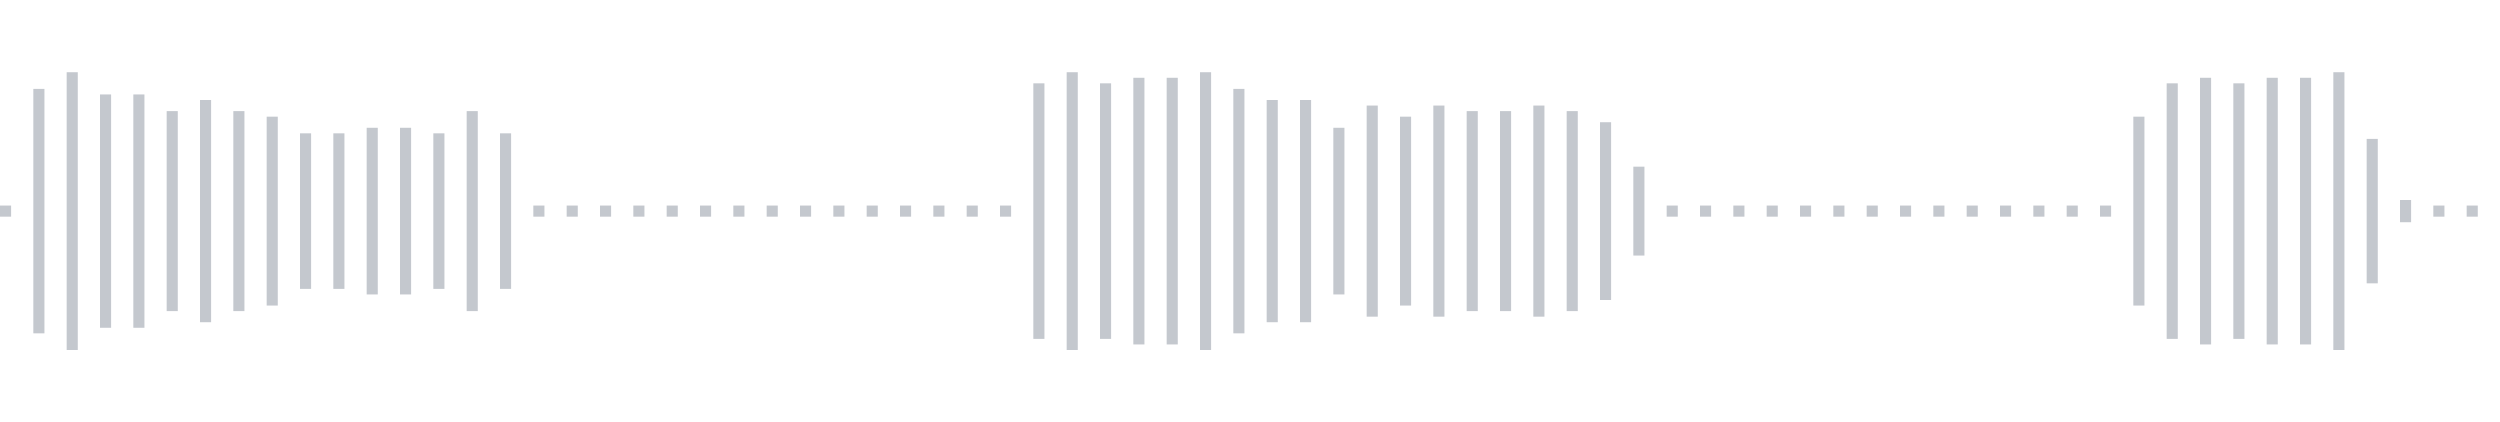 <svg xmlns="http://www.w3.org/2000/svg" xmlns:xlink="http://www.w3/org/1999/xlink" viewBox="0 0 225 38" preserveAspectRatio="none" width="100%" height="100%" fill="#C4C8CE"><g id="waveform-d4542b5a-a782-4351-a748-9765f58afc57"><rect x="0" y="18.5" width="1" height="1"/><rect x="3" y="8.0" width="1" height="22"/><rect x="6" y="6.5" width="1" height="25"/><rect x="9" y="8.5" width="1" height="21"/><rect x="12" y="8.5" width="1" height="21"/><rect x="15" y="10.0" width="1" height="18"/><rect x="18" y="9.0" width="1" height="20"/><rect x="21" y="10.0" width="1" height="18"/><rect x="24" y="10.5" width="1" height="17"/><rect x="27" y="12.0" width="1" height="14"/><rect x="30" y="12.0" width="1" height="14"/><rect x="33" y="11.5" width="1" height="15"/><rect x="36" y="11.5" width="1" height="15"/><rect x="39" y="12.0" width="1" height="14"/><rect x="42" y="10.0" width="1" height="18"/><rect x="45" y="12.0" width="1" height="14"/><rect x="48" y="18.5" width="1" height="1"/><rect x="51" y="18.5" width="1" height="1"/><rect x="54" y="18.5" width="1" height="1"/><rect x="57" y="18.5" width="1" height="1"/><rect x="60" y="18.5" width="1" height="1"/><rect x="63" y="18.5" width="1" height="1"/><rect x="66" y="18.5" width="1" height="1"/><rect x="69" y="18.5" width="1" height="1"/><rect x="72" y="18.5" width="1" height="1"/><rect x="75" y="18.5" width="1" height="1"/><rect x="78" y="18.5" width="1" height="1"/><rect x="81" y="18.5" width="1" height="1"/><rect x="84" y="18.5" width="1" height="1"/><rect x="87" y="18.5" width="1" height="1"/><rect x="90" y="18.5" width="1" height="1"/><rect x="93" y="7.5" width="1" height="23"/><rect x="96" y="6.5" width="1" height="25"/><rect x="99" y="7.5" width="1" height="23"/><rect x="102" y="7.0" width="1" height="24"/><rect x="105" y="7.0" width="1" height="24"/><rect x="108" y="6.5" width="1" height="25"/><rect x="111" y="8.0" width="1" height="22"/><rect x="114" y="9.0" width="1" height="20"/><rect x="117" y="9.0" width="1" height="20"/><rect x="120" y="11.5" width="1" height="15"/><rect x="123" y="9.5" width="1" height="19"/><rect x="126" y="10.5" width="1" height="17"/><rect x="129" y="9.5" width="1" height="19"/><rect x="132" y="10.0" width="1" height="18"/><rect x="135" y="10.0" width="1" height="18"/><rect x="138" y="9.5" width="1" height="19"/><rect x="141" y="10.0" width="1" height="18"/><rect x="144" y="11.0" width="1" height="16"/><rect x="147" y="15.0" width="1" height="8"/><rect x="150" y="18.5" width="1" height="1"/><rect x="153" y="18.5" width="1" height="1"/><rect x="156" y="18.5" width="1" height="1"/><rect x="159" y="18.5" width="1" height="1"/><rect x="162" y="18.5" width="1" height="1"/><rect x="165" y="18.5" width="1" height="1"/><rect x="168" y="18.5" width="1" height="1"/><rect x="171" y="18.5" width="1" height="1"/><rect x="174" y="18.5" width="1" height="1"/><rect x="177" y="18.5" width="1" height="1"/><rect x="180" y="18.5" width="1" height="1"/><rect x="183" y="18.5" width="1" height="1"/><rect x="186" y="18.5" width="1" height="1"/><rect x="189" y="18.5" width="1" height="1"/><rect x="192" y="10.5" width="1" height="17"/><rect x="195" y="7.5" width="1" height="23"/><rect x="198" y="7.0" width="1" height="24"/><rect x="201" y="7.5" width="1" height="23"/><rect x="204" y="7.0" width="1" height="24"/><rect x="207" y="7.0" width="1" height="24"/><rect x="210" y="6.5" width="1" height="25"/><rect x="213" y="12.5" width="1" height="13"/><rect x="216" y="18.0" width="1" height="2"/><rect x="219" y="18.5" width="1" height="1"/><rect x="222" y="18.5" width="1" height="1"/></g></svg>
